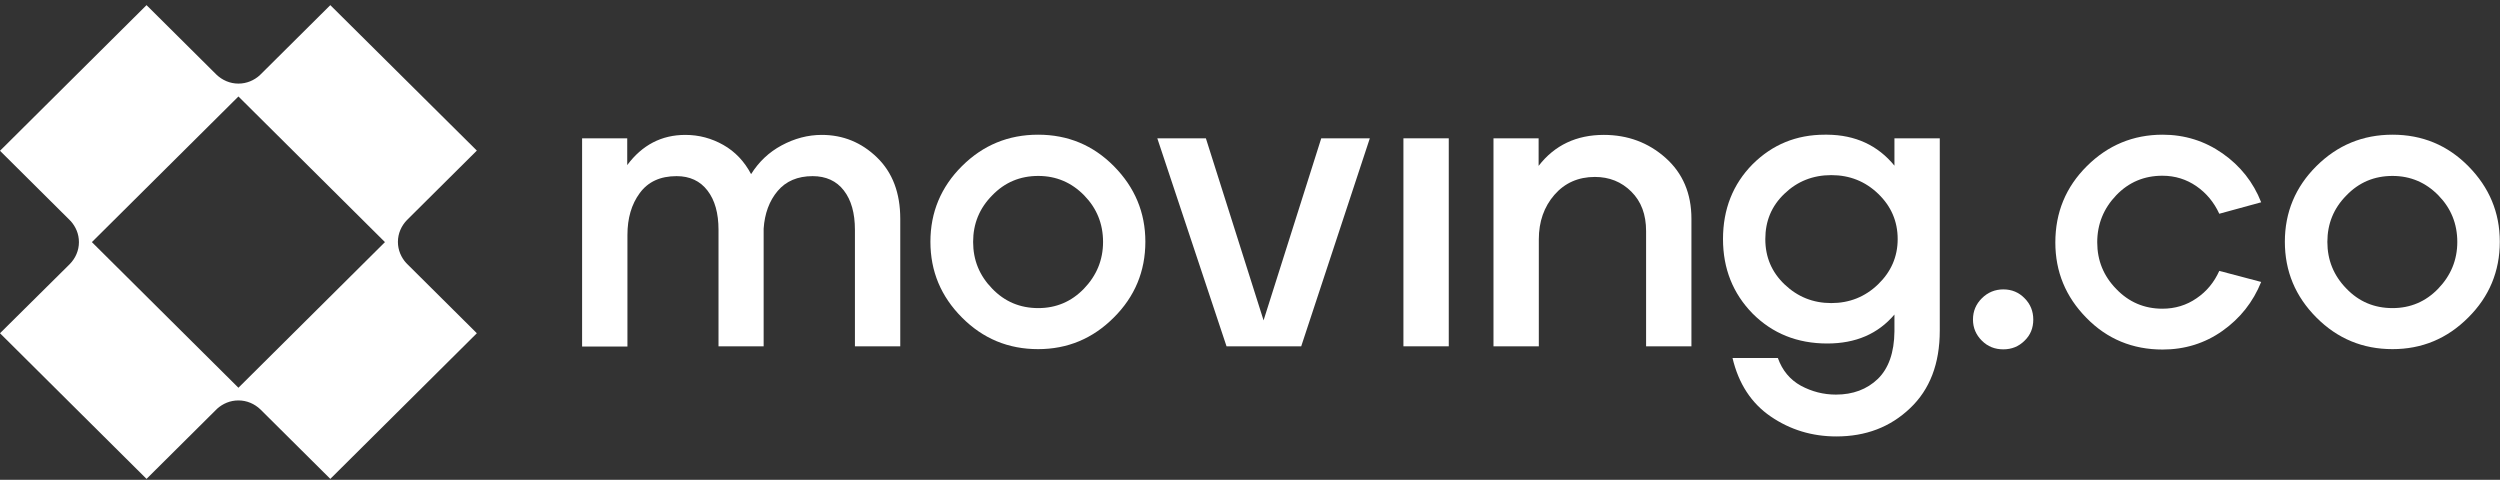 <svg width="297" height="57" viewBox="0 0 297 57" fill="none" xmlns="http://www.w3.org/2000/svg">
<rect x="0" y="0" width="297" height="57" fill="#333333" stroke="none"/>
<g clip-path="url(#clip0_229_459)">
<path d="M69.129 16.433H74.515V19.611C76.294 17.221 78.603 16.026 81.416 16.026C83.051 16.026 84.542 16.433 85.936 17.221C87.331 18.01 88.437 19.181 89.23 20.686C90.144 19.229 91.346 18.082 92.861 17.269C94.376 16.456 95.963 16.026 97.622 16.026C100.147 16.026 102.335 16.911 104.186 18.703C106.038 20.495 106.951 22.933 106.951 25.992V41.143H101.565V27.306C101.565 25.323 101.132 23.769 100.243 22.622C99.377 21.499 98.127 20.925 96.54 20.925C94.76 20.925 93.366 21.523 92.38 22.694C91.394 23.865 90.841 25.37 90.721 27.163V41.143H85.359V27.306C85.359 25.323 84.926 23.769 84.037 22.622C83.171 21.499 81.945 20.925 80.382 20.925C78.434 20.925 76.992 21.595 76.006 22.933C75.02 24.271 74.539 25.92 74.539 27.928V41.167H69.153V16.433H69.129Z" fill="white"/>
<path d="M114.284 19.73C116.785 17.245 119.79 16.002 123.325 16.002C126.86 16.002 129.865 17.245 132.342 19.754C134.818 22.263 136.069 25.25 136.069 28.716C136.069 32.229 134.818 35.24 132.318 37.725C129.817 40.234 126.811 41.477 123.325 41.477C119.79 41.477 116.785 40.234 114.284 37.725C111.784 35.216 110.533 32.229 110.533 28.716C110.533 25.227 111.784 22.215 114.284 19.73ZM115.607 28.74C115.607 30.89 116.352 32.731 117.867 34.284C119.358 35.837 121.185 36.602 123.349 36.602C125.465 36.602 127.292 35.837 128.783 34.284C130.274 32.731 131.043 30.89 131.043 28.74C131.043 26.589 130.298 24.749 128.807 23.219C127.316 21.69 125.489 20.901 123.349 20.901C121.185 20.901 119.358 21.666 117.867 23.219C116.352 24.749 115.607 26.589 115.607 28.74Z" fill="white"/>
<path d="M137.488 16.432H143.259L150.112 38.059L156.964 16.432H162.735L154.584 41.142H145.712L137.488 16.432Z" fill="white"/>
<path d="M172.113 16.432H166.727V41.142H172.113V16.432Z" fill="white"/>
<path d="M177.402 16.432H182.788V19.706C184.688 17.244 187.285 16.025 190.531 16.025C193.368 16.025 195.821 16.933 197.864 18.75C199.908 20.566 200.942 22.98 200.942 25.991V41.142H195.556V27.449C195.556 25.489 194.979 23.936 193.801 22.765C192.623 21.594 191.18 21.02 189.473 21.02C187.501 21.02 185.89 21.737 184.664 23.147C183.438 24.557 182.812 26.325 182.812 28.428V41.142H177.426V16.432H177.402Z" fill="white"/>
<path d="M204.693 28.405C204.693 24.844 205.872 21.881 208.204 19.515C210.56 17.173 213.398 16.002 216.788 16.002C216.884 16.002 216.98 16.002 217.076 16.002C220.419 16.026 223.088 17.268 225.059 19.682V16.432H230.445V39.279C230.445 43.198 229.267 46.281 226.911 48.503C224.554 50.75 221.645 51.849 218.158 51.849C215.273 51.849 212.676 51.06 210.368 49.483C208.06 47.906 206.545 45.588 205.823 42.529H211.209C211.738 44.01 212.652 45.11 213.951 45.827C215.249 46.52 216.62 46.878 218.11 46.878C220.13 46.878 221.789 46.257 223.088 45.014C224.362 43.771 225.035 41.883 225.059 39.374V37.367C223.112 39.661 220.467 40.808 217.076 40.808C213.518 40.808 210.56 39.613 208.204 37.247C205.872 34.858 204.693 31.918 204.693 28.405ZM209.719 28.405C209.719 30.556 210.488 32.348 212.027 33.806C213.566 35.264 215.393 36.005 217.557 36.005C219.721 36.005 221.573 35.264 223.112 33.782C224.65 32.3 225.444 30.508 225.444 28.405C225.444 26.302 224.674 24.51 223.136 23.028C221.597 21.546 219.745 20.805 217.557 20.805C215.369 20.805 213.518 21.546 212.003 23.004C210.464 24.462 209.719 26.254 209.719 28.405Z" fill="white"/>
<path d="M234.389 37.965C234.389 36.961 234.749 36.124 235.447 35.431C236.144 34.738 237.01 34.38 237.995 34.38C239.005 34.38 239.847 34.738 240.52 35.431C241.217 36.124 241.554 36.985 241.554 37.965C241.554 38.968 241.217 39.805 240.52 40.474C239.823 41.167 238.981 41.502 237.995 41.502C236.985 41.502 236.144 41.167 235.447 40.474C234.749 39.781 234.389 38.944 234.389 37.965Z" fill="white"/>
<path d="M247.925 19.73C250.425 17.245 253.431 16.002 256.918 16.002C259.538 16.002 261.919 16.743 264.035 18.224C266.151 19.706 267.69 21.642 268.627 24.032L263.65 25.394C263.025 24.032 262.111 22.932 260.933 22.12C259.755 21.307 258.408 20.877 256.893 20.877C254.729 20.877 252.902 21.642 251.411 23.195C249.921 24.749 249.151 26.613 249.151 28.787C249.151 30.938 249.896 32.778 251.411 34.332C252.902 35.885 254.729 36.674 256.893 36.674C258.384 36.674 259.755 36.267 260.957 35.431C262.159 34.618 263.049 33.519 263.65 32.181L268.627 33.495C267.665 35.885 266.127 37.821 264.035 39.303C261.943 40.784 259.562 41.525 256.918 41.525C253.359 41.525 250.329 40.282 247.877 37.773C245.4 35.264 244.174 32.276 244.174 28.811C244.174 25.227 245.424 22.215 247.925 19.73Z" fill="white"/>
<path d="M275.192 19.73C277.693 17.245 280.699 16.002 284.233 16.002C287.768 16.002 290.773 17.245 293.25 19.754C295.727 22.263 296.977 25.25 296.977 28.716C296.977 32.229 295.727 35.24 293.226 37.725C290.725 40.234 287.72 41.477 284.233 41.477C280.699 41.477 277.693 40.234 275.192 37.725C272.692 35.216 271.441 32.229 271.441 28.716C271.441 25.227 272.692 22.215 275.192 19.73ZM276.491 28.74C276.491 30.89 277.236 32.731 278.751 34.284C280.242 35.837 282.069 36.602 284.233 36.602C286.349 36.602 288.176 35.837 289.667 34.284C291.158 32.731 291.927 30.89 291.927 28.74C291.927 26.589 291.182 24.749 289.691 23.219C288.201 21.69 286.373 20.901 284.233 20.901C282.069 20.901 280.242 21.666 278.751 23.219C277.236 24.749 276.491 26.589 276.491 28.74Z" fill="white"/>
<path d="M48.354 31.344C48.33 31.32 48.306 31.273 48.258 31.249C47.657 30.579 47.272 29.719 47.272 28.739C47.272 27.736 47.681 26.827 48.354 26.134L56.649 17.89L39.241 0.611L30.945 8.856C30.922 8.88 30.873 8.904 30.849 8.952C30.176 9.549 29.311 9.932 28.325 9.932C27.315 9.932 26.401 9.525 25.704 8.856L17.408 0.611L5.795 12.154L0 17.913L8.295 26.158C8.319 26.182 8.344 26.23 8.392 26.254C8.993 26.923 9.377 27.783 9.377 28.763C9.377 29.767 8.969 30.675 8.295 31.368L0 39.589L17.408 56.891L25.704 48.646C25.728 48.622 25.776 48.599 25.8 48.551C26.473 47.953 27.339 47.571 28.325 47.571C29.334 47.571 30.248 47.977 30.945 48.646L39.241 56.891L50.855 45.348L56.649 39.589L48.354 31.344ZM28.325 46.065L10.916 28.763L28.325 11.461L45.733 28.763L28.325 46.065Z" fill="white"/>
</g>
<defs>
<clipPath id="clip0_229_459">
<rect width="297" height="56.328" fill="white" transform="translate(0 0.588)"/>
</clipPath>
</defs>
</svg>
